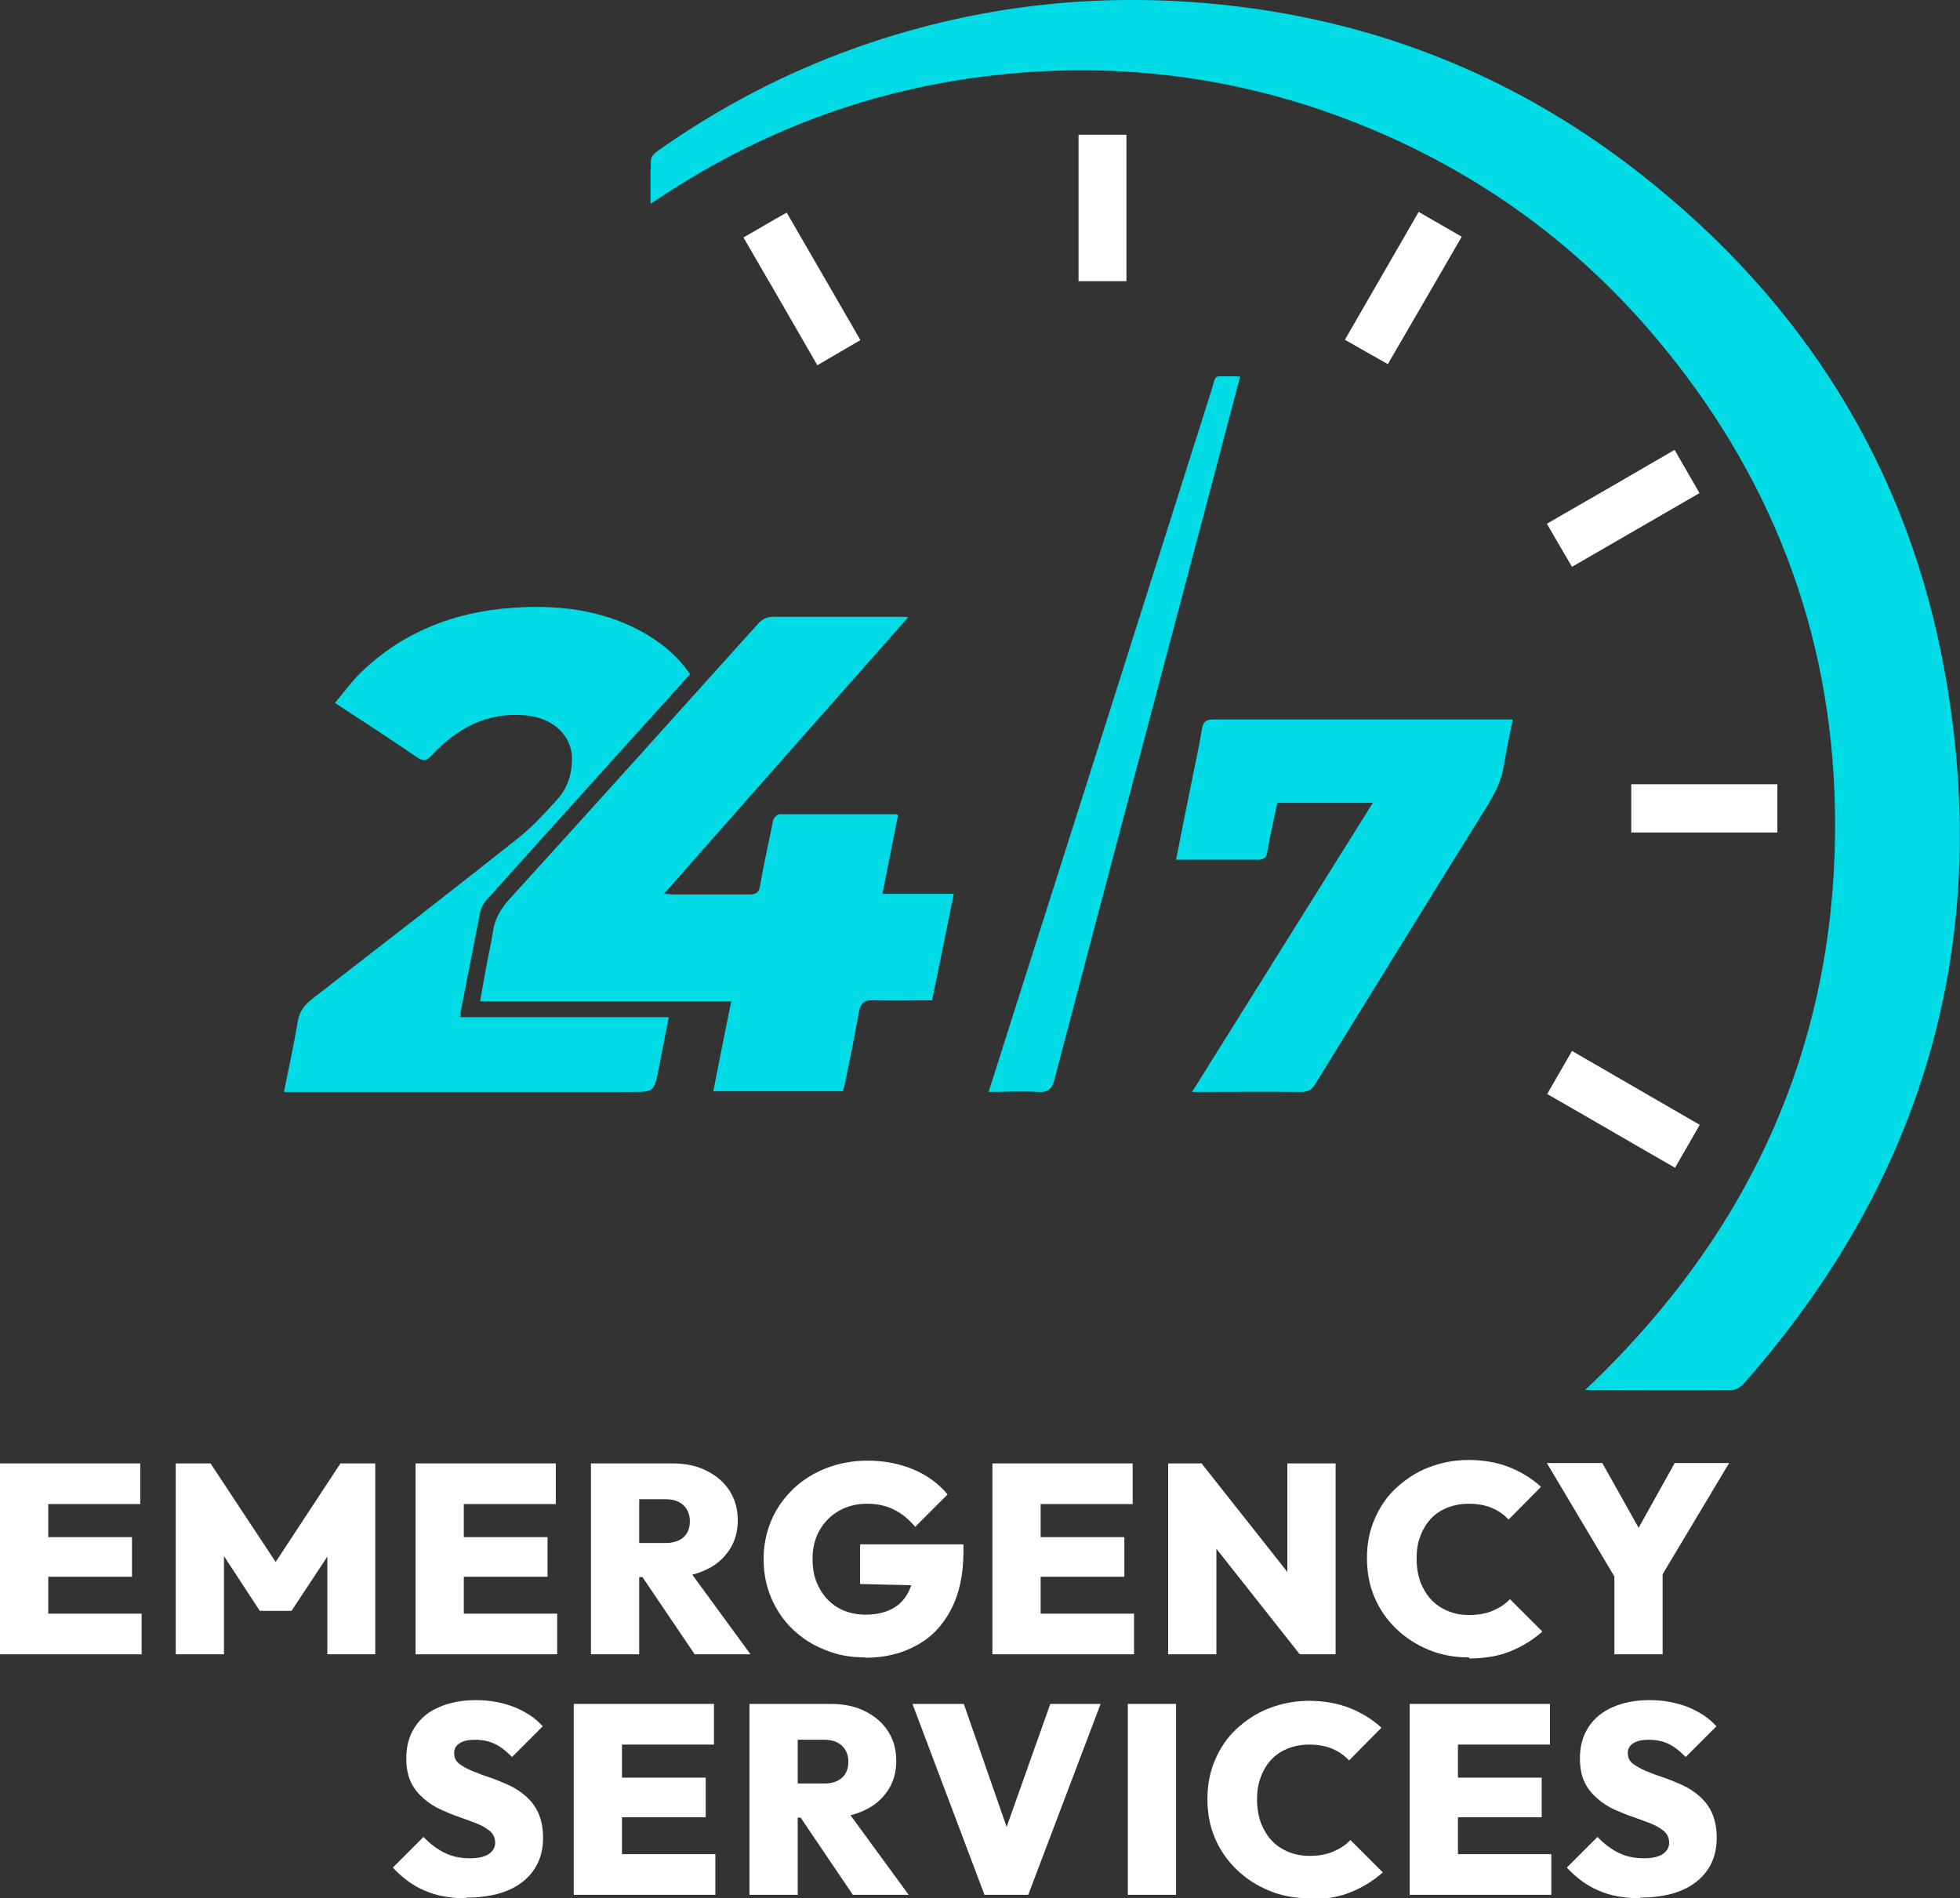 <?xml version="1.0" encoding="UTF-8"?>
<svg id="Layer_2" xmlns="http://www.w3.org/2000/svg" viewBox="0 0 56.88 55.09">
  <rect x="0" y="0" width="56.88" height="55.09" fill="#333333" stroke="none"/>
  <defs>
    <style>
      .cls-1 {
        fill: #fff;
      }

      .cls-2 {
        fill: #00dbe6;
      }
    </style>
  </defs>
  <g id="Layer_1-2" data-name="Layer_1">
    <path class="cls-2" d="M18.88,5.9c0-.46-.01-.86.01-1.25,0-.1.12-.22.21-.28,1.76-1.24,3.64-2.23,5.67-2.96C27.78.33,30.9-.13,34.1.03c5,.26,9.51,1.89,13.46,4.98,4.79,3.74,7.85,8.61,8.9,14.61,1.36,7.76-.64,14.63-5.86,20.54-.08.09-.22.18-.34.18-1.38.01-2.75,0-4.13,0-.03,0-.07,0-.13,0,4.87-4.6,7.38-10.21,7.25-16.89-.1-5.14-1.87-9.7-5.19-13.64-2.35-2.79-5.24-4.86-8.62-6.21-3.4-1.36-6.92-1.82-10.55-1.42-3.62.4-6.94,1.65-10,3.73Z"/>
    <path class="cls-2" d="M27.06,29.03c-.58,0-1.14.02-1.7,0-.3-.02-.39.1-.44.37-.12.69-.26,1.37-.4,2.05-.01.07-.04.14-.06.22h-3.76c.17-.87.34-1.72.52-2.61h-7.29c.08-.43.15-.82.22-1.21.05-.26.11-.52.15-.78.05-.38.21-.67.47-.96,2.42-2.66,4.83-5.34,7.23-8.01.13-.14.26-.2.45-.2,1.19,0,2.39,0,3.58,0,.09,0,.18,0,.33.01-2.38,2.69-4.72,5.34-7.09,8.03.13,0,.21.02.28.02.73,0,1.47,0,2.2,0,.21,0,.28-.07.31-.27.11-.63.25-1.26.38-1.89.02-.07.12-.17.18-.17,1.13,0,2.26,0,3.39,0,0,0,.02,0,.05.03-.15.74-.29,1.49-.45,2.28h2.07c-.21,1.05-.42,2.05-.63,3.09Z"/>
    <path class="cls-2" d="M20.03,19.56c-.43.48-.85.95-1.28,1.42-1.54,1.71-3.09,3.42-4.63,5.14-.09.1-.17.24-.19.38-.19.95-.37,1.91-.56,2.86,0,.04,0,.09-.01.16h6.05c-.11.53-.2,1.03-.3,1.53-.13.64-.14.64-.78.64h-9.7c-.12,0-.24,0-.39,0,.14-.7.29-1.37.4-2.04.05-.3.19-.48.42-.66,2-1.55,3.99-3.09,5.97-4.66.42-.33.79-.74,1.15-1.14.29-.32.42-.73.42-1.17,0-.68-.56-1.19-1.35-1.26-1.11-.1-1.98.37-2.71,1.15-.16.17-.25.2-.45.06-.76-.52-1.54-1.03-2.37-1.57.26-.31.49-.63.77-.9,1.22-1.17,2.7-1.74,4.37-1.86,1.28-.09,2.53.04,3.69.65.58.31,1.09.71,1.48,1.28Z"/>
    <path class="cls-2" d="M34.6,31.68c1.76-2.82,3.49-5.58,5.24-8.38h-2.77c-.1.47-.21.94-.29,1.41-.03.19-.11.24-.28.24-.78,0-1.56,0-2.37,0,.13-.67.26-1.32.39-1.96.12-.61.26-1.22.36-1.83.04-.22.12-.28.34-.28,2.72,0,5.44,0,8.15,0,.16,0,.33,0,.53,0-.09.47-.19.91-.26,1.35-.06.41-.24.76-.45,1.11-1.68,2.7-3.35,5.41-5.02,8.12-.1.17-.21.23-.41.23-1.03-.01-2.05,0-3.16,0Z"/>
    <path class="cls-2" d="M35.99,10.93c-.28,1.07-.56,2.11-.83,3.15-1.52,5.75-3.05,11.5-4.56,17.25-.07.28-.19.38-.48.36-.46-.03-.93,0-1.43,0,.22-.7.43-1.36.64-2.02.87-2.74,1.75-5.48,2.62-8.23,1.07-3.36,2.13-6.73,3.2-10.09.16-.51.03-.42.59-.43.07,0,.14,0,.25.01Z"/>
    <path class="cls-1" d="M21.58,6.89c.42-.24.82-.48,1.25-.72.71,1.23,1.42,2.45,2.14,3.7-.41.24-.81.47-1.25.73-.71-1.24-1.42-2.46-2.14-3.7Z"/>
    <path class="cls-1" d="M48.6,13.06c.25.43.47.82.72,1.25-1.23.71-2.45,1.42-3.7,2.14-.24-.41-.48-.82-.73-1.25,1.24-.71,2.46-1.42,3.7-2.14Z"/>
    <path class="cls-1" d="M49.33,32.64c-.24.42-.47.82-.72,1.25-1.24-.71-2.45-1.42-3.71-2.14.24-.42.48-.83.72-1.25,1.24.72,2.46,1.42,3.7,2.14Z"/>
    <path class="cls-1" d="M40.28,10.57c-.43-.24-.83-.47-1.25-.71.72-1.24,1.42-2.47,2.14-3.71.42.24.82.47,1.25.72-.71,1.23-1.42,2.45-2.14,3.69Z"/>
    <path class="cls-1" d="M31.3,3.91h1.39v4.25h-1.39V3.91Z"/>
    <path class="cls-1" d="M47.34,22.76h4.24v1.4h-4.24v-1.4Z"/>
    <g>
      <path class="cls-1" d="M0,48.01v-5.54h1.4v5.54H0ZM1.11,43.65v-1.18h2.96v1.18H1.11ZM1.11,45.76v-1.15h2.72v1.15H1.11ZM1.11,48.01v-1.18h3v1.18H1.11Z"/>
      <path class="cls-1" d="M5.1,48.01v-5.54h1.01l2.12,3.21h-.46l2.11-3.21h1.01v5.54h-1.39v-3.22l.22.05-1.26,1.91h-.92l-1.25-1.91.21-.05v3.22h-1.39Z"/>
      <path class="cls-1" d="M12.06,48.01v-5.54h1.4v5.54h-1.4ZM13.17,43.65v-1.18h2.96v1.18h-2.96ZM13.17,45.76v-1.15h2.72v1.15h-2.72ZM13.17,48.01v-1.18h3v1.18h-3Z"/>
      <path class="cls-1" d="M17.15,48.01v-5.54h1.4v5.54h-1.4ZM18.26,45.77v-.99h1.06c.22,0,.4-.06.52-.17.12-.11.18-.27.18-.46s-.06-.34-.18-.46-.3-.18-.52-.18h-1.06v-1.04h1.26c.37,0,.7.07.98.21.28.14.51.33.67.58.16.25.24.53.24.86s-.08.62-.25.87-.39.44-.68.57c-.29.14-.63.21-1.02.21h-1.2ZM20.16,48.01l-1.61-2.38,1.27-.3,1.96,2.68h-1.62Z"/>
      <path class="cls-1" d="M25.1,48.1c-.42,0-.81-.07-1.16-.22-.36-.14-.67-.34-.94-.6-.27-.26-.47-.56-.62-.91-.15-.35-.22-.73-.22-1.13s.08-.78.23-1.13c.15-.35.37-.65.64-.91.28-.26.6-.46.97-.6.37-.14.76-.21,1.18-.21.49,0,.94.09,1.34.26s.73.42.98.72l-.94.94c-.19-.22-.39-.39-.62-.5-.22-.11-.48-.17-.78-.17s-.57.07-.8.2c-.24.13-.43.32-.57.56-.14.24-.21.52-.21.84s.06.61.2.85c.13.25.31.43.54.57.23.13.5.2.8.2s.56-.06.77-.17c.21-.11.37-.28.48-.5s.16-.48.16-.78l.95.62-2.52-.06v-1.15h3v.21c0,.66-.12,1.22-.36,1.68-.24.46-.57.81-1,1.04-.43.24-.92.36-1.49.36Z"/>
      <path class="cls-1" d="M28.8,48.01v-5.54h1.4v5.54h-1.4ZM29.91,43.65v-1.18h2.96v1.18h-2.96ZM29.91,45.76v-1.15h2.72v1.15h-2.72ZM29.91,48.01v-1.18h3v1.18h-3Z"/>
      <path class="cls-1" d="M33.9,48.01v-5.54h.98l.42,1.14v4.4h-1.4ZM37.72,48.01l-3.24-4.1.39-1.44,3.24,4.1-.4,1.44ZM37.72,48.01l-.36-1.16v-4.38h1.4v5.54h-1.04Z"/>
      <path class="cls-1" d="M42.63,48.1c-.42,0-.81-.07-1.17-.22-.36-.15-.67-.35-.94-.61-.27-.26-.48-.56-.63-.91-.15-.35-.22-.73-.22-1.14s.07-.78.22-1.13.35-.65.62-.9.58-.46.94-.6.75-.22,1.17-.22.83.07,1.18.21.66.33.92.57l-.94.95c-.14-.15-.3-.26-.49-.34-.19-.08-.42-.12-.67-.12-.22,0-.42.04-.61.11-.19.08-.35.18-.48.32-.13.14-.24.31-.31.51-.08.2-.11.42-.11.66s.04.47.11.67c.08.2.18.37.31.51.13.14.29.25.48.33.19.08.39.12.62.12.26,0,.49-.04.68-.12.19-.08.37-.19.51-.34l.94.94c-.27.24-.58.43-.92.57-.34.14-.74.21-1.2.21Z"/>
      <path class="cls-1" d="M47.01,46.02l-2.12-3.56h1.61l1.62,2.89h-1.13l1.61-2.89h1.58l-2.13,3.56h-1.04ZM46.85,48.01v-2.56h1.4v2.56h-1.4Z"/>
      <path class="cls-1" d="M13.53,55.09c-.46,0-.86-.07-1.2-.22-.34-.14-.65-.37-.93-.67l.89-.89c.19.2.39.35.61.46.22.11.47.16.74.16.23,0,.42-.04.54-.12s.19-.19.19-.33-.05-.24-.14-.33c-.1-.08-.22-.16-.37-.22-.15-.06-.32-.12-.51-.19-.19-.06-.37-.14-.55-.22-.18-.08-.35-.19-.5-.32-.15-.13-.28-.28-.37-.47-.09-.18-.14-.42-.14-.7,0-.35.08-.65.25-.91.17-.26.4-.45.71-.58.3-.13.65-.2,1.06-.2s.77.07,1.11.2c.34.14.62.32.83.56l-.89.89c-.17-.17-.33-.3-.5-.38-.17-.08-.36-.12-.57-.12-.19,0-.34.03-.45.1s-.16.16-.16.29.05.23.14.3c.09.08.22.14.37.21.15.06.32.13.51.19.18.06.37.14.55.22.18.08.35.19.5.32.15.13.28.29.37.49.09.2.14.44.14.72,0,.55-.2.97-.59,1.28-.39.31-.94.46-1.63.46Z"/>
      <path class="cls-1" d="M16.65,54.99v-5.54h1.4v5.54h-1.4ZM17.76,50.63v-1.18h2.96v1.18h-2.96ZM17.76,52.74v-1.15h2.72v1.15h-2.72ZM17.76,54.99v-1.18h3v1.18h-3Z"/>
      <path class="cls-1" d="M21.75,54.99v-5.54h1.4v5.54h-1.4ZM22.86,52.75v-.99h1.06c.22,0,.4-.06.52-.17.12-.11.18-.27.18-.46s-.06-.34-.18-.46-.3-.18-.52-.18h-1.06v-1.04h1.26c.37,0,.7.07.98.21.28.14.51.33.67.58.16.25.24.53.24.86s-.08.62-.25.87-.39.44-.68.57c-.29.14-.63.21-1.02.21h-1.2ZM24.75,54.99l-1.61-2.38,1.27-.3,1.96,2.68h-1.62Z"/>
      <path class="cls-1" d="M28.57,54.99l-2.09-5.54h1.49l1.56,4.48h-.64l1.59-4.48h1.46l-2.1,5.54h-1.27Z"/>
      <path class="cls-1" d="M32.73,54.99v-5.54h1.4v5.54h-1.4Z"/>
      <path class="cls-1" d="M38,55.09c-.42,0-.81-.07-1.17-.22-.36-.15-.67-.35-.94-.61-.27-.26-.48-.56-.63-.91-.15-.35-.22-.73-.22-1.14s.07-.78.22-1.13.35-.65.62-.9.58-.46.94-.6.75-.22,1.17-.22.83.07,1.18.21.66.33.92.57l-.94.95c-.14-.15-.3-.26-.49-.34-.19-.08-.42-.12-.67-.12-.22,0-.42.04-.61.11-.19.08-.35.18-.48.32-.13.14-.24.31-.31.51-.08.2-.11.42-.11.66s.04.47.11.67c.08.2.18.37.31.51.13.14.29.25.48.33.19.08.39.12.62.12.26,0,.49-.04.68-.12.19-.08.37-.19.51-.34l.94.94c-.27.24-.58.43-.92.57-.34.14-.74.21-1.2.21Z"/>
      <path class="cls-1" d="M40.91,54.99v-5.54h1.4v5.54h-1.4ZM42.02,50.63v-1.18h2.96v1.18h-2.96ZM42.02,52.74v-1.15h2.72v1.15h-2.72ZM42.02,54.99v-1.18h3v1.18h-3Z"/>
      <path class="cls-1" d="M47.6,55.09c-.46,0-.86-.07-1.2-.22-.34-.14-.65-.37-.93-.67l.89-.89c.19.2.39.35.61.46s.47.16.74.16c.23,0,.42-.04.54-.12s.19-.19.19-.33-.05-.24-.14-.33c-.1-.08-.22-.16-.37-.22-.15-.06-.32-.12-.51-.19-.19-.06-.37-.14-.56-.22-.18-.08-.35-.19-.5-.32-.15-.13-.28-.28-.37-.47-.09-.18-.14-.42-.14-.7,0-.35.08-.65.25-.91.17-.26.41-.45.71-.58.3-.13.65-.2,1.06-.2s.77.07,1.11.2c.34.14.62.32.83.56l-.89.89c-.17-.17-.33-.3-.5-.38-.17-.08-.36-.12-.57-.12-.19,0-.34.03-.45.1s-.16.16-.16.29.05.23.14.3.22.14.37.21c.15.06.32.13.51.19.18.06.37.14.55.22.18.08.35.19.5.32.15.13.28.29.37.49.09.2.14.44.14.72,0,.55-.2.97-.59,1.28-.39.31-.94.46-1.63.46Z"/>
    </g>
  </g>
</svg>